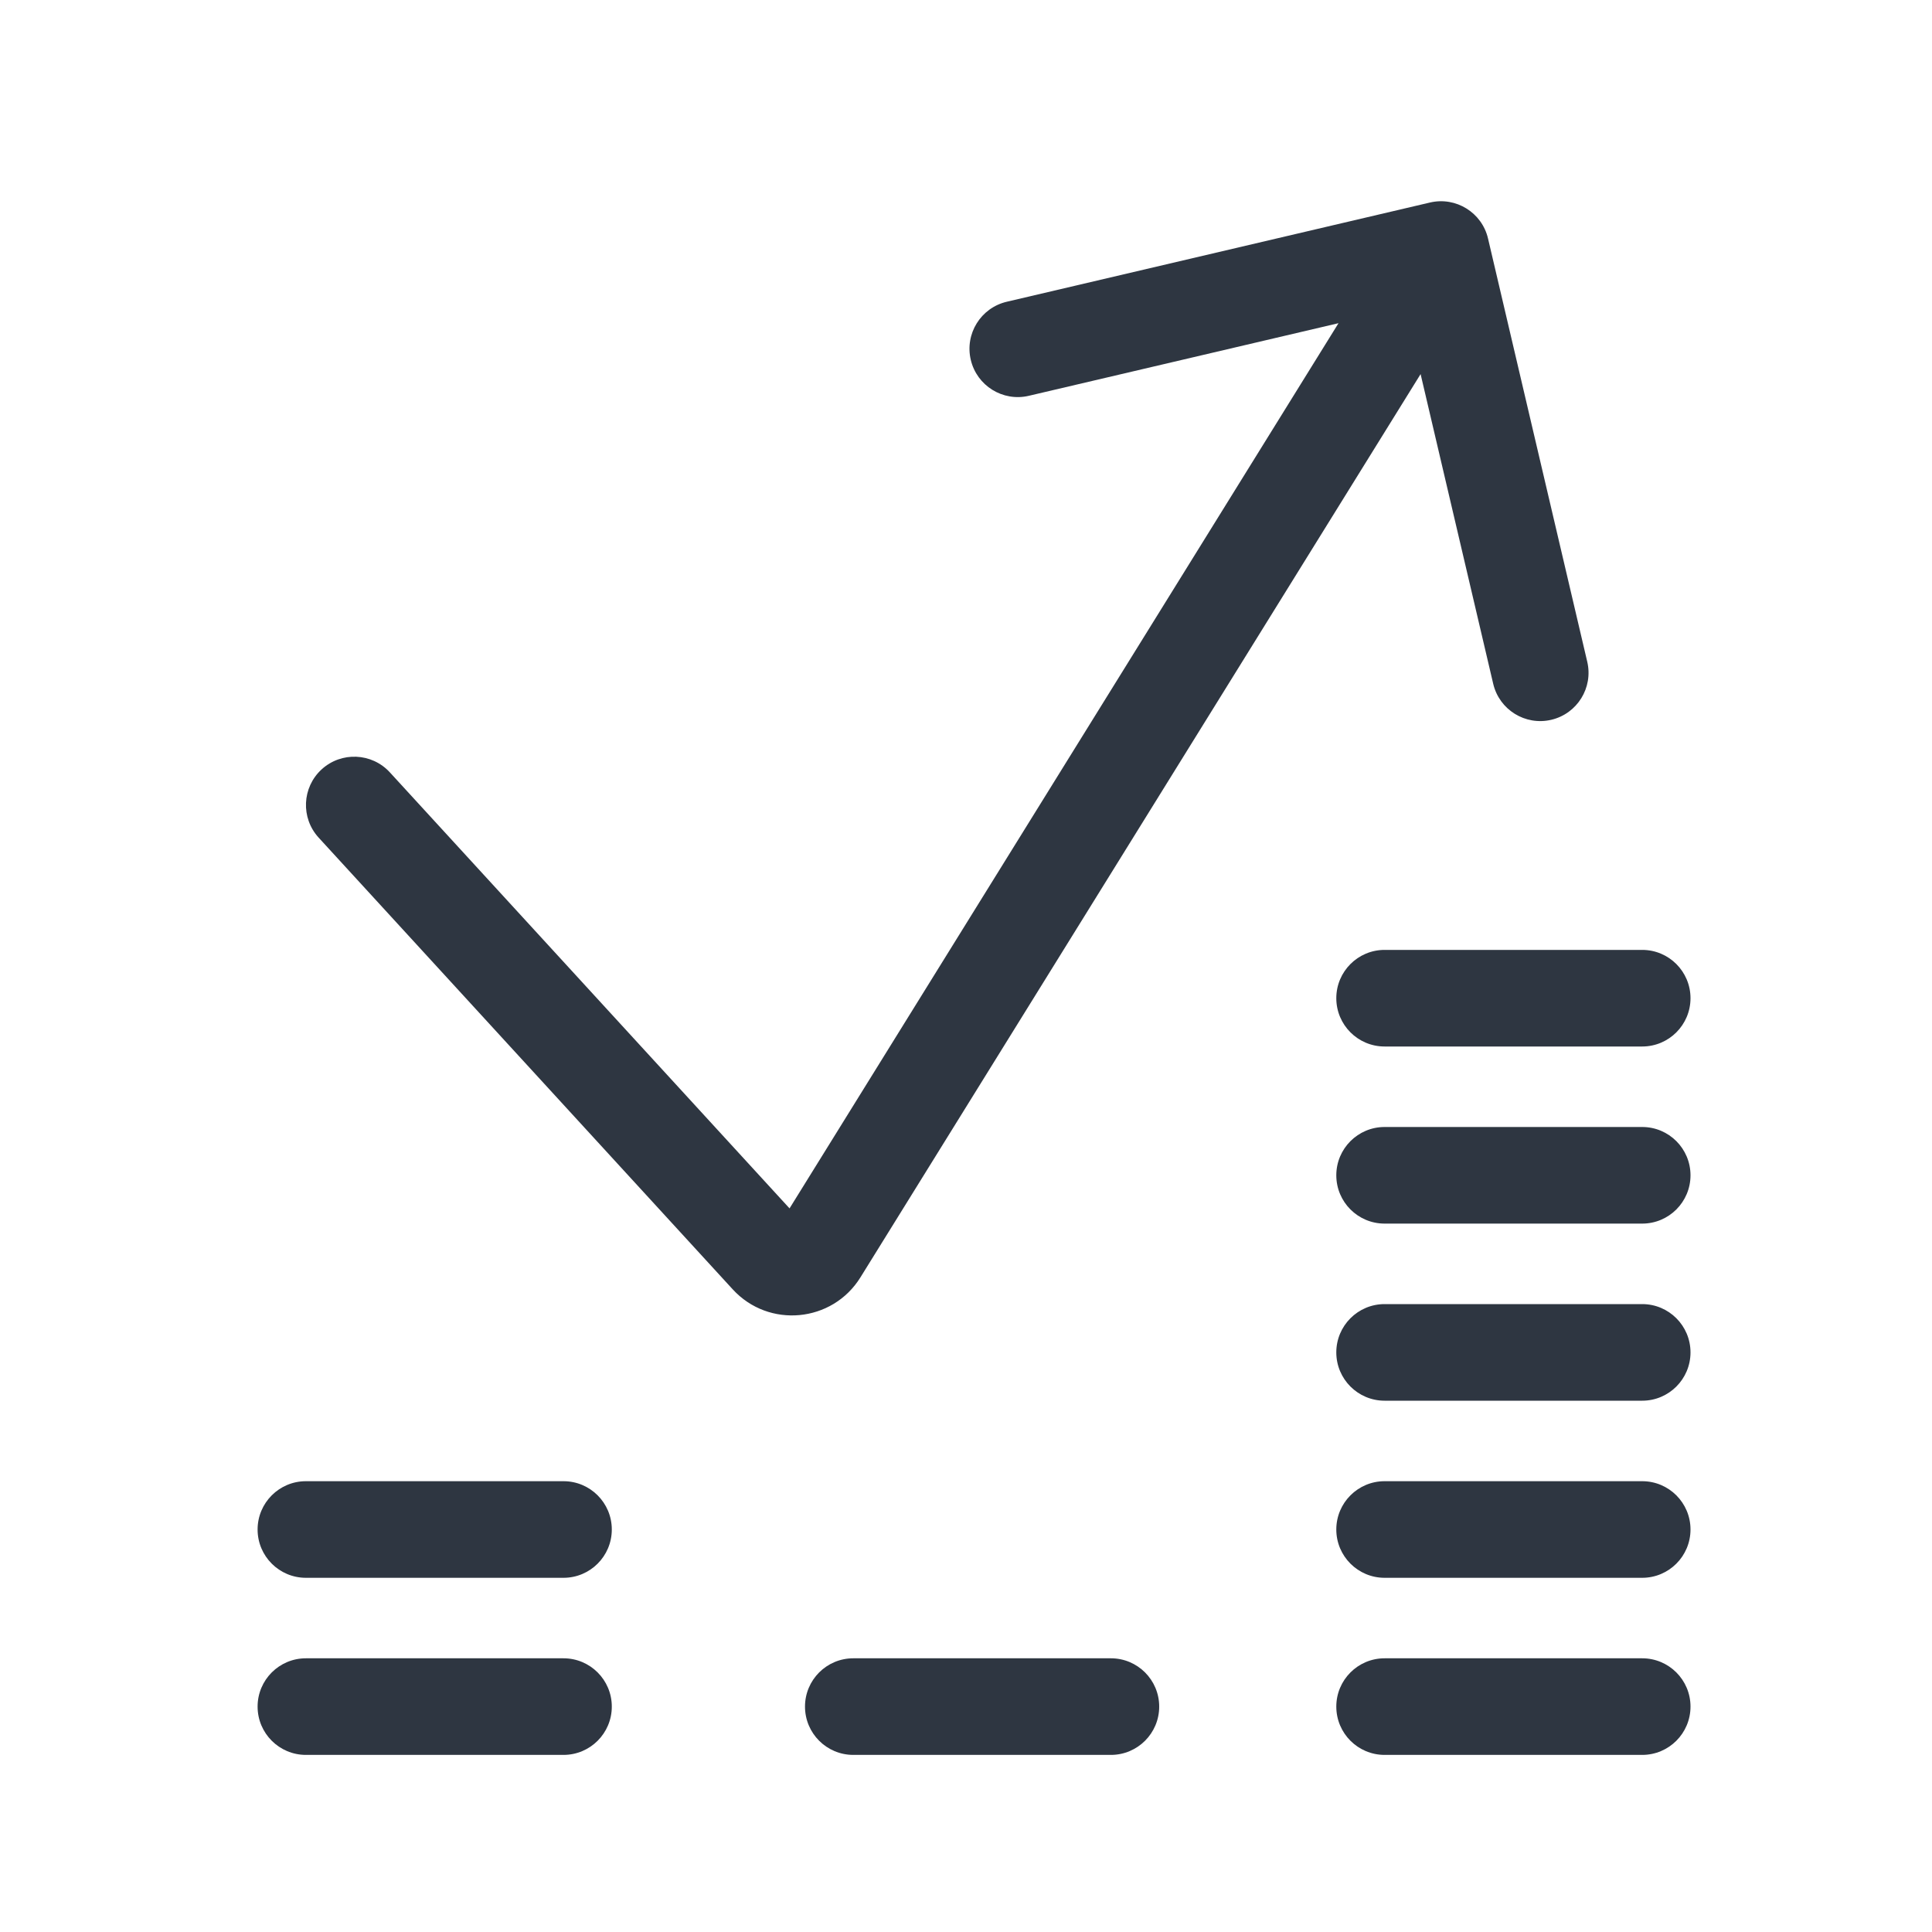 <svg width="120" height="120" viewBox="0 0 120 120" fill="none" xmlns="http://www.w3.org/2000/svg">
<path fill-rule="evenodd" clip-rule="evenodd" d="M92.424 14.815C92.046 13.202 90.432 12.201 88.819 12.579L62.532 18.742C60.919 19.12 59.917 20.735 60.296 22.348C60.674 23.961 62.288 24.962 63.901 24.584L83.137 20.074L49.04 75.055L24.215 47.973C23.096 46.752 21.198 46.669 19.976 47.788C18.755 48.908 18.673 50.806 19.792 52.027L45.509 80.082C47.747 82.524 51.698 82.153 53.444 79.338L88.236 23.236L92.746 42.472C93.124 44.085 94.738 45.086 96.351 44.708C97.965 44.33 98.966 42.715 98.587 41.102L92.424 14.815ZM83 62C83 60.343 84.343 59 86 59H102C103.657 59 105 60.343 105 62C105 63.657 103.657 65 102 65H86C84.343 65 83 63.657 83 62ZM86 70C84.343 70 83 71.343 83 73C83 74.657 84.343 76 86 76H102C103.657 76 105 74.657 105 73C105 71.343 103.657 70 102 70H86ZM83 84C83 82.343 84.343 81 86 81H102C103.657 81 105 82.343 105 84C105 85.657 103.657 87 102 87H86C84.343 87 83 85.657 83 84ZM83 95C83 93.343 84.343 92 86 92H102C103.657 92 105 93.343 105 95C105 96.657 103.657 98 102 98H86C84.343 98 83 96.657 83 95ZM19 103C17.343 103 16 104.343 16 106C16 107.657 17.343 109 19 109H35C36.657 109 38 107.657 38 106C38 104.343 36.657 103 35 103H19ZM16 95C16 93.343 17.343 92 19 92H35C36.657 92 38 93.343 38 95C38 96.657 36.657 98 35 98H19C17.343 98 16 96.657 16 95ZM53 103C51.343 103 50 104.343 50 106C50 107.657 51.343 109 53 109H69C70.657 109 72 107.657 72 106C72 104.343 70.657 103 69 103H53ZM83 106C83 104.343 84.343 103 86 103H102C103.657 103 105 104.343 105 106C105 107.657 103.657 109 102 109H86C84.343 109 83 107.657 83 106Z" fill="#2E3641"/>
</svg>
